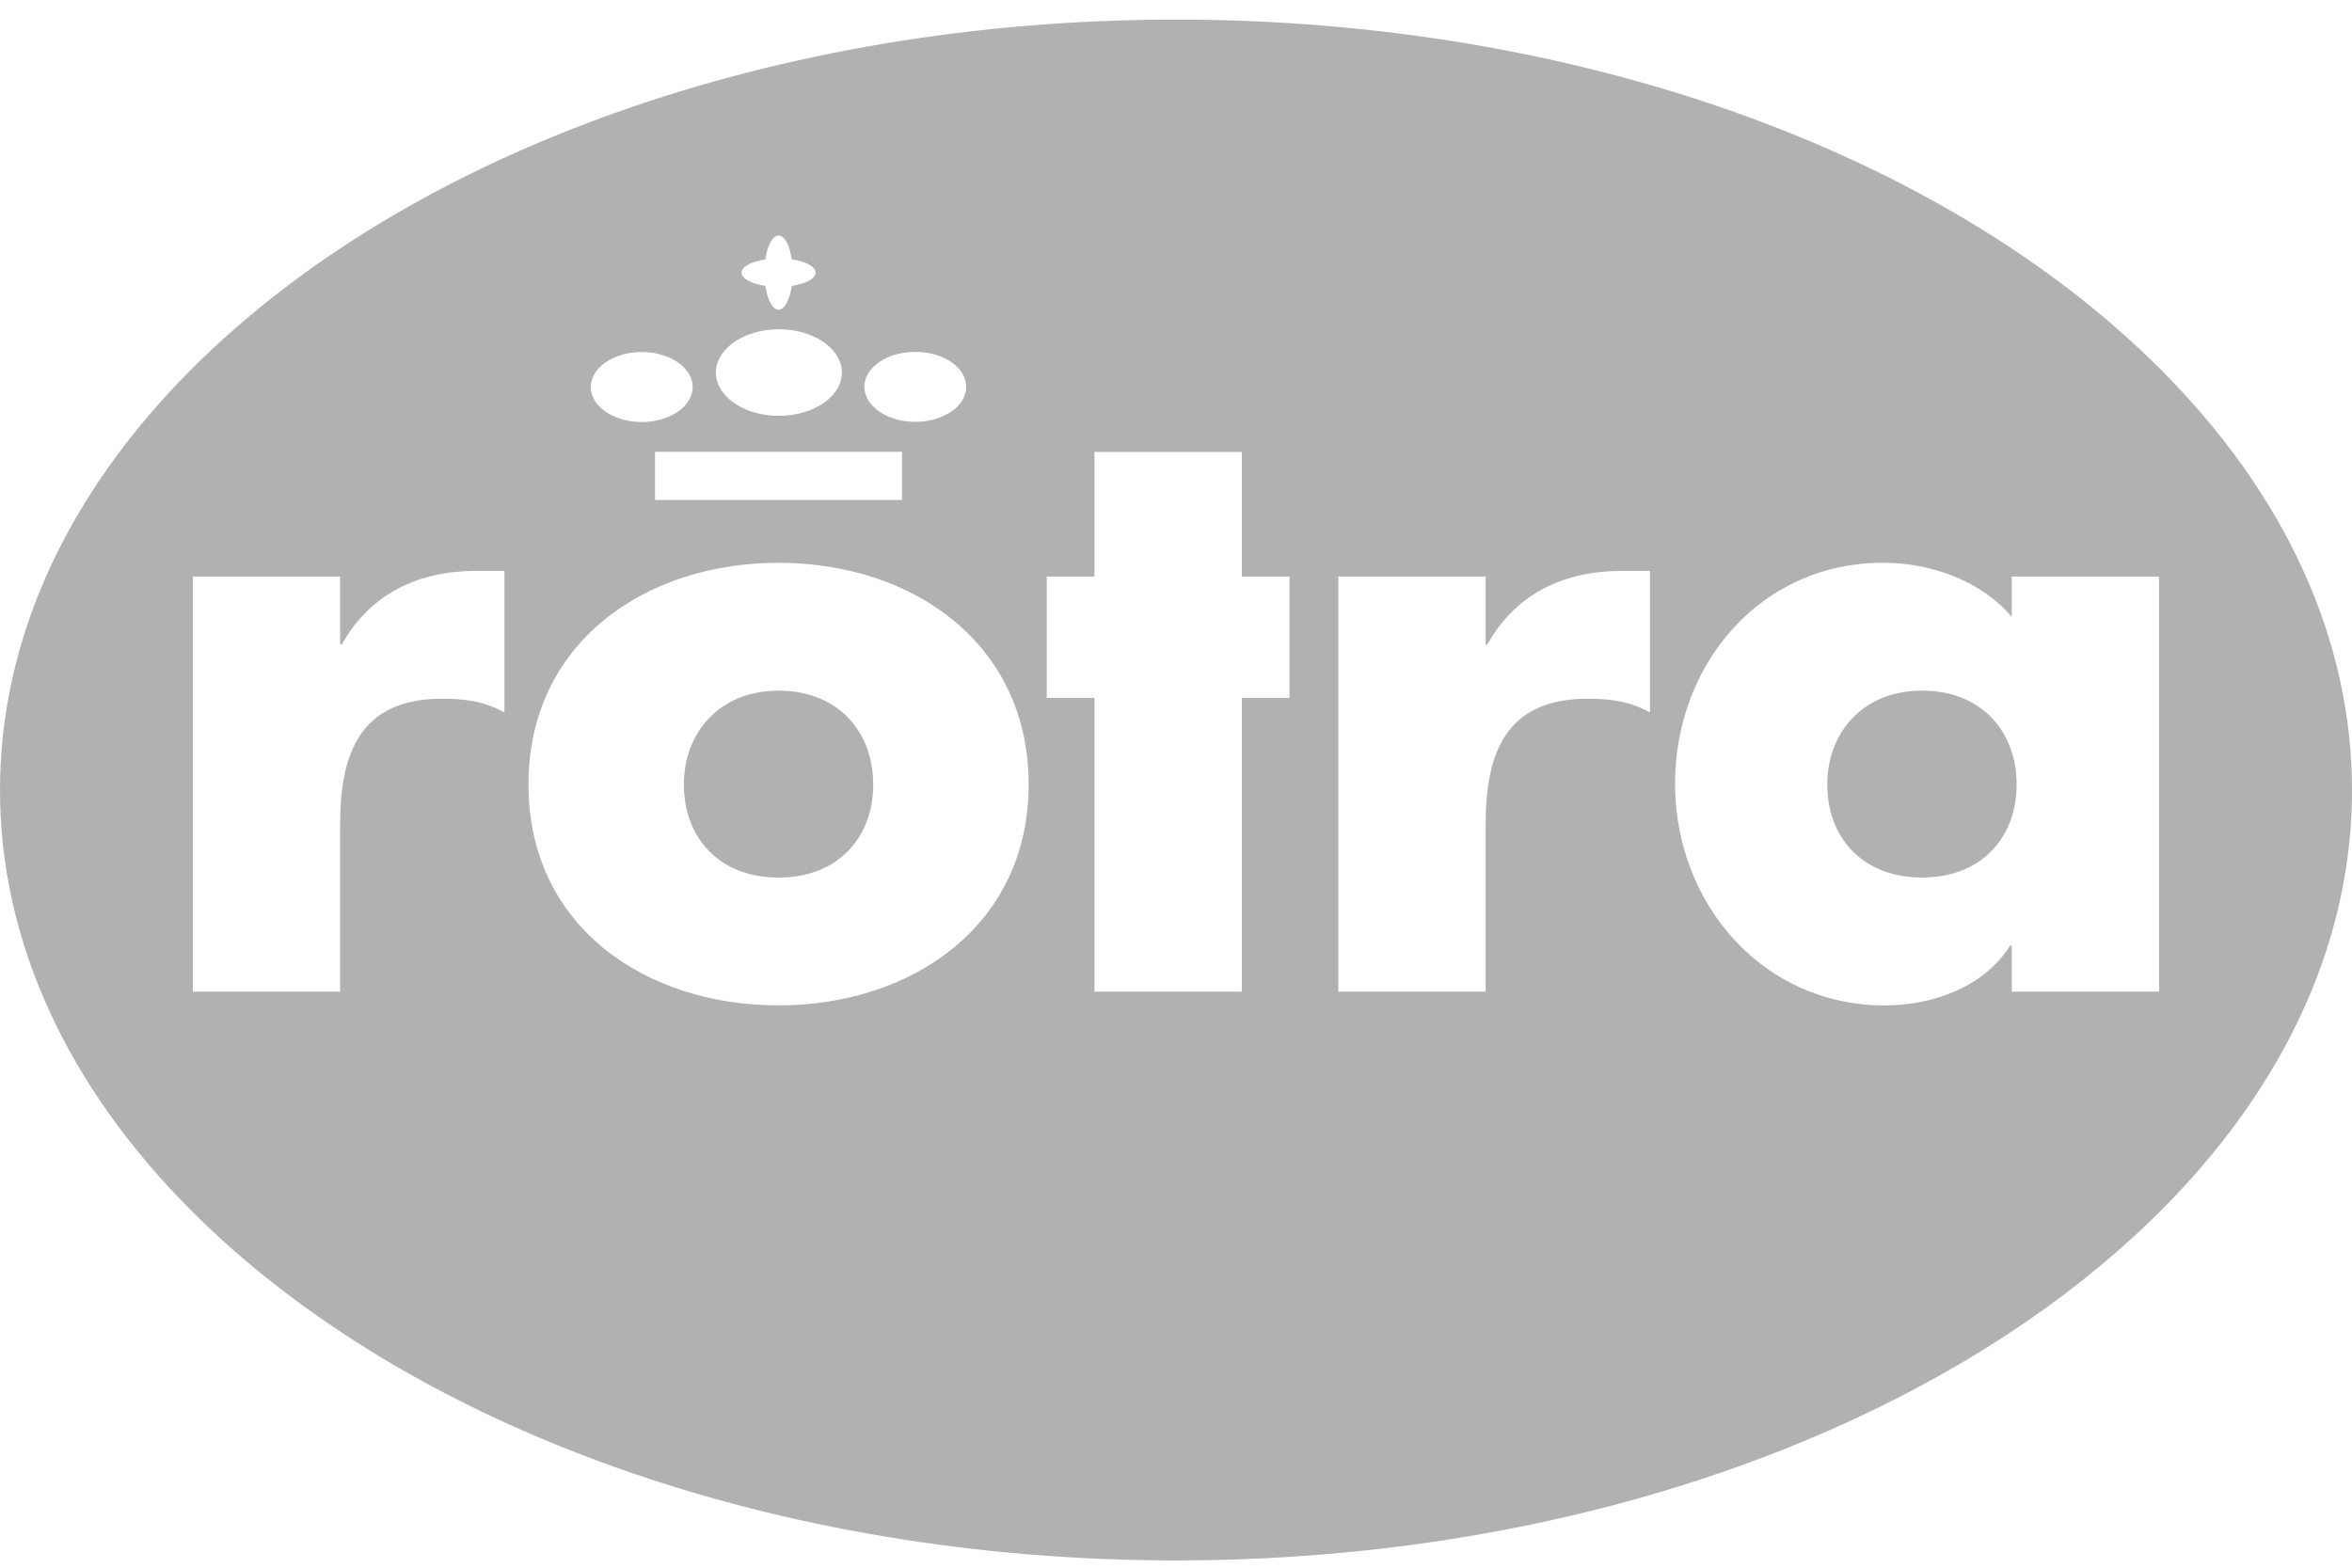 <svg width="75" height="50" viewBox="0 0 75 50" fill="none" xmlns="http://www.w3.org/2000/svg">
<path fill-rule="evenodd" clip-rule="evenodd" d="M0 25.196C0 20.411 2.114 15.768 6.113 11.768C13.091 4.791 24.825 0.625 37.5 0.625C50.175 0.625 61.908 4.791 68.886 11.77C72.886 15.768 75 20.413 75 25.198C75 38.745 58.178 49.769 37.5 49.769C24.825 49.769 13.091 45.602 6.113 38.625C2.115 34.626 0 29.982 0 25.198V25.196ZM10.847 20.557H10.898C11.802 18.932 13.35 18.208 15.182 18.208H16.085V22.724C15.44 22.363 14.821 22.285 14.097 22.285C11.491 22.285 10.846 24.014 10.846 26.284V31.627H6.148V18.387H10.846V20.554L10.847 20.557ZM24.826 32.066C29.085 32.066 32.801 29.512 32.801 25.021C32.801 20.506 29.085 17.95 24.826 17.95C20.568 17.95 16.852 20.504 16.852 25.021C16.852 29.538 20.568 32.066 24.826 32.066ZM24.826 27.989C22.917 27.989 21.807 26.699 21.807 25.021C21.807 23.395 22.917 22.028 24.826 22.028C26.735 22.028 27.845 23.343 27.845 25.021C27.845 26.699 26.735 27.989 24.826 27.989ZM39.599 31.628H34.901V22.26H33.379V18.388H34.901V14.413H39.599V18.388H41.12V22.26H39.599V31.628ZM47.427 20.557H47.376L47.374 20.554V18.387H42.676V31.627H47.374V26.284C47.374 24.014 48.02 22.285 50.626 22.285C51.349 22.285 51.968 22.363 52.614 22.724V18.208H51.711C49.878 18.208 48.329 18.932 47.427 20.557ZM68.848 31.628H64.151V30.158H64.098C63.272 31.474 61.646 32.067 60.099 32.067C56.176 32.067 53.414 28.789 53.414 24.996C53.414 21.202 56.124 17.949 60.046 17.949C61.569 17.949 63.17 18.517 64.151 19.678V18.388H68.848V31.628ZM58.267 25.02C58.267 26.698 59.377 27.988 61.287 27.988C63.198 27.988 64.306 26.698 64.306 25.02C64.306 23.342 63.196 22.027 61.287 22.027C59.378 22.027 58.267 23.395 58.267 25.02ZM25.817 8.449C25.943 8.523 26.009 8.607 26.009 8.695C26.009 8.887 25.692 9.052 25.249 9.117C25.215 9.346 25.155 9.546 25.073 9.685C25.001 9.811 24.915 9.877 24.827 9.877C24.739 9.877 24.654 9.811 24.581 9.685C24.499 9.545 24.439 9.346 24.405 9.117C24.176 9.083 23.977 9.023 23.837 8.941C23.711 8.869 23.645 8.783 23.645 8.695C23.645 8.607 23.711 8.523 23.837 8.449C23.977 8.367 24.176 8.307 24.405 8.273C24.439 8.044 24.499 7.845 24.581 7.705C24.653 7.579 24.739 7.513 24.827 7.513C25.019 7.513 25.184 7.83 25.249 8.273C25.478 8.307 25.677 8.367 25.817 8.449ZM18.84 12.344C18.84 12.127 18.931 11.916 19.105 11.734C19.406 11.417 19.914 11.227 20.464 11.227C21.014 11.227 21.522 11.417 21.823 11.734C21.996 11.916 22.088 12.127 22.088 12.344C22.088 12.96 21.36 13.46 20.464 13.46C19.914 13.46 19.408 13.271 19.105 12.953C18.931 12.772 18.84 12.561 18.84 12.344ZM23.156 11.129C22.941 11.353 22.828 11.614 22.828 11.883C22.828 12.152 22.942 12.412 23.156 12.637C23.53 13.028 24.158 13.262 24.837 13.262C25.946 13.262 26.846 12.643 26.846 11.883C26.846 11.614 26.732 11.353 26.518 11.129C26.144 10.736 25.516 10.502 24.837 10.502C24.158 10.502 23.529 10.738 23.156 11.129ZM27.562 12.338C27.562 12.121 27.655 11.91 27.827 11.728C28.129 11.411 28.637 11.222 29.187 11.222C29.736 11.222 30.243 11.411 30.546 11.728C30.718 11.91 30.811 12.121 30.811 12.338C30.811 12.954 30.083 13.454 29.188 13.454C28.639 13.454 28.131 13.265 27.829 12.947C27.656 12.766 27.564 12.555 27.564 12.338H27.562ZM28.763 15.947V14.409H20.887V15.947H28.763Z" fill="#B1B2B0"/>
</svg>
